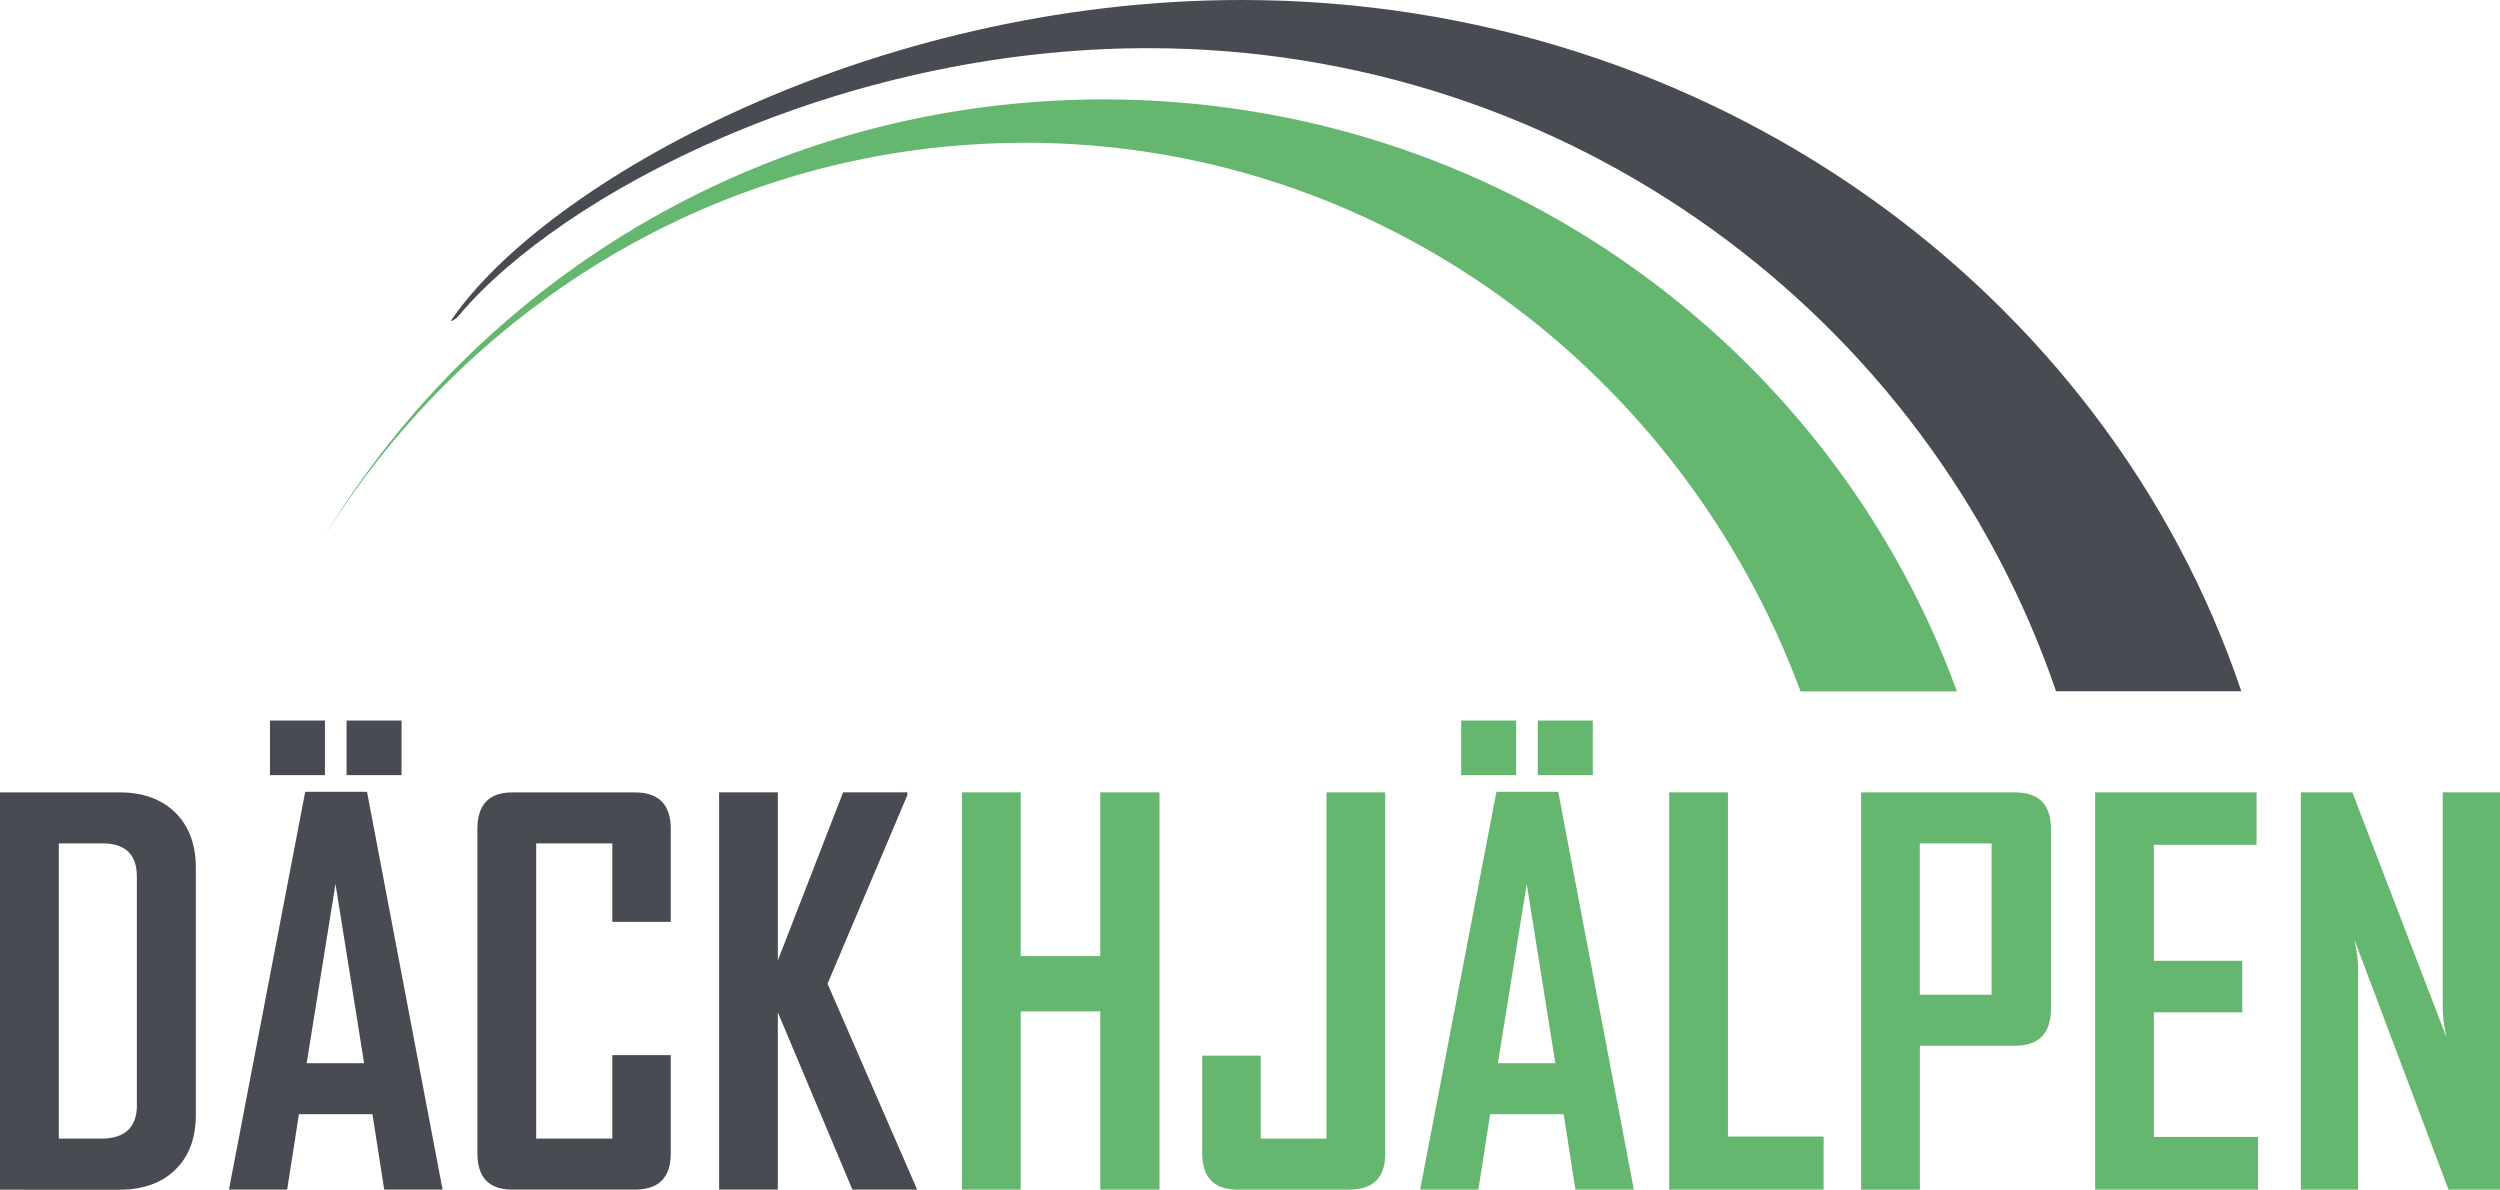 <svg xmlns="http://www.w3.org/2000/svg" id="Lager_1" width="293.73" height="139.78" viewBox="0 0 293.73 139.78"><path d="M52.97,37.7s.33.09,1-.69c11.94-14.19,44.39-31.35,80.91-31.35,49.6,0,91.68,31.64,106.69,75.56h21.77C247.47,34.12,200.9,0,145.89,0h-.01C102.24,0,63.92,21.5,52.97,37.7" fill="#484c52"></path><path d="M120.37,16.77c41.67,0,77.21,26.78,91.18,64.46h18.37c-14.76-40.55-54.07-69.55-100.26-69.55-38.95,0-72.99,20.62-91.57,51.39,17.31-27.82,47.68-46.29,82.27-46.29" fill="#65b66f"></path><path d="M23.01,130.98c0,2.74-.81,4.9-2.42,6.46-1.61,1.56-3.79,2.34-6.52,2.34H0v-46.68h14.07c2.73,0,4.91.79,6.52,2.37s2.42,3.74,2.42,6.49v29.02h0ZM16.08,129.81v-26.81c0-2.6-1.35-3.91-4.04-3.91h-5.13v34.69h4.96c2.81,0,4.22-1.32,4.22-3.97Z" fill="#484c52"></path><path d="M51.99,139.77h-6.85l-1.38-8.86h-8.64l-1.38,8.86h-6.82v-.12l8.94-46.62h7.26l8.88,46.74h0ZM38.18,91.07h-6.46v-6.41h6.46v6.41ZM42.78,124.92l-3.36-21.06-3.39,21.06h6.76ZM47.18,91.07h-6.46v-6.41h6.46v6.41Z" fill="#484c52"></path><path d="M78.81,135.51c0,2.85-1.41,4.26-4.22,4.26h-14.4c-2.73,0-4.1-1.42-4.1-4.26v-38.12c0-2.86,1.37-4.29,4.1-4.29h14.4c2.81,0,4.22,1.43,4.22,4.29v10.92h-6.87v-9.22h-8.94v34.69h8.94v-9.81h6.87v11.54h0Z" fill="#484c52"></path><path d="M107.76,139.77h-7.61l-8.76-20.82v20.82h-6.9v-46.68h6.9v19.75l7.67-19.75h7.55v.33l-9.38,22.16,10.53,24.19h0Z" fill="#484c52"></path><path d="M136.23,139.77h-6.96v-20.94h-9.35v20.94h-6.9v-46.68h6.9v19.24h9.35v-19.24h6.96v46.68h0Z" fill="#65b66f"></path><path d="M162.76,135.51c0,2.85-1.41,4.26-4.25,4.26h-13.1c-2.77,0-4.16-1.42-4.16-4.26v-11.48h6.87v9.75h7.73v-40.68h6.9v42.41Z" fill="#65b66f"></path><path d="M191.95,139.77h-6.85l-1.38-8.86h-8.64l-1.38,8.86h-6.82v-.12l8.94-46.62h7.26l8.88,46.74h0ZM178.14,91.07h-6.46v-6.41h6.46v6.41ZM182.74,124.92l-3.36-21.06-3.39,21.06h6.76ZM187.14,91.07h-6.46v-6.41h6.46v6.41Z" fill="#65b66f"></path><path d="M214.26,139.77h-18.14v-46.68h6.9v40.44h11.24v6.23Z" fill="#65b66f"></path><path d="M240.97,118.51c0,2.9-1.41,4.36-4.22,4.36h-11.18v16.91h-6.9v-46.68h18.08c2.81,0,4.22,1.43,4.22,4.29v21.12h0ZM234,116.87v-17.78h-8.44v17.78h8.44Z" fill="#65b66f"></path><path d="M265.31,139.77h-19.15v-46.68h18.97v6.17h-12.07v13.63h10.39v6.05h-10.39v14.64h12.24v6.18h0Z" fill="#65b66f"></path><path d="M293.73,139.77h-6.05l-11.06-29.38c.3,1.43.44,2.56.44,3.37v26.01h-6.73v-46.68h6.05l11.06,28.78c-.3-1.43-.44-2.56-.44-3.37v-25.41h6.73v46.68Z" fill="#65b66f"></path></svg>